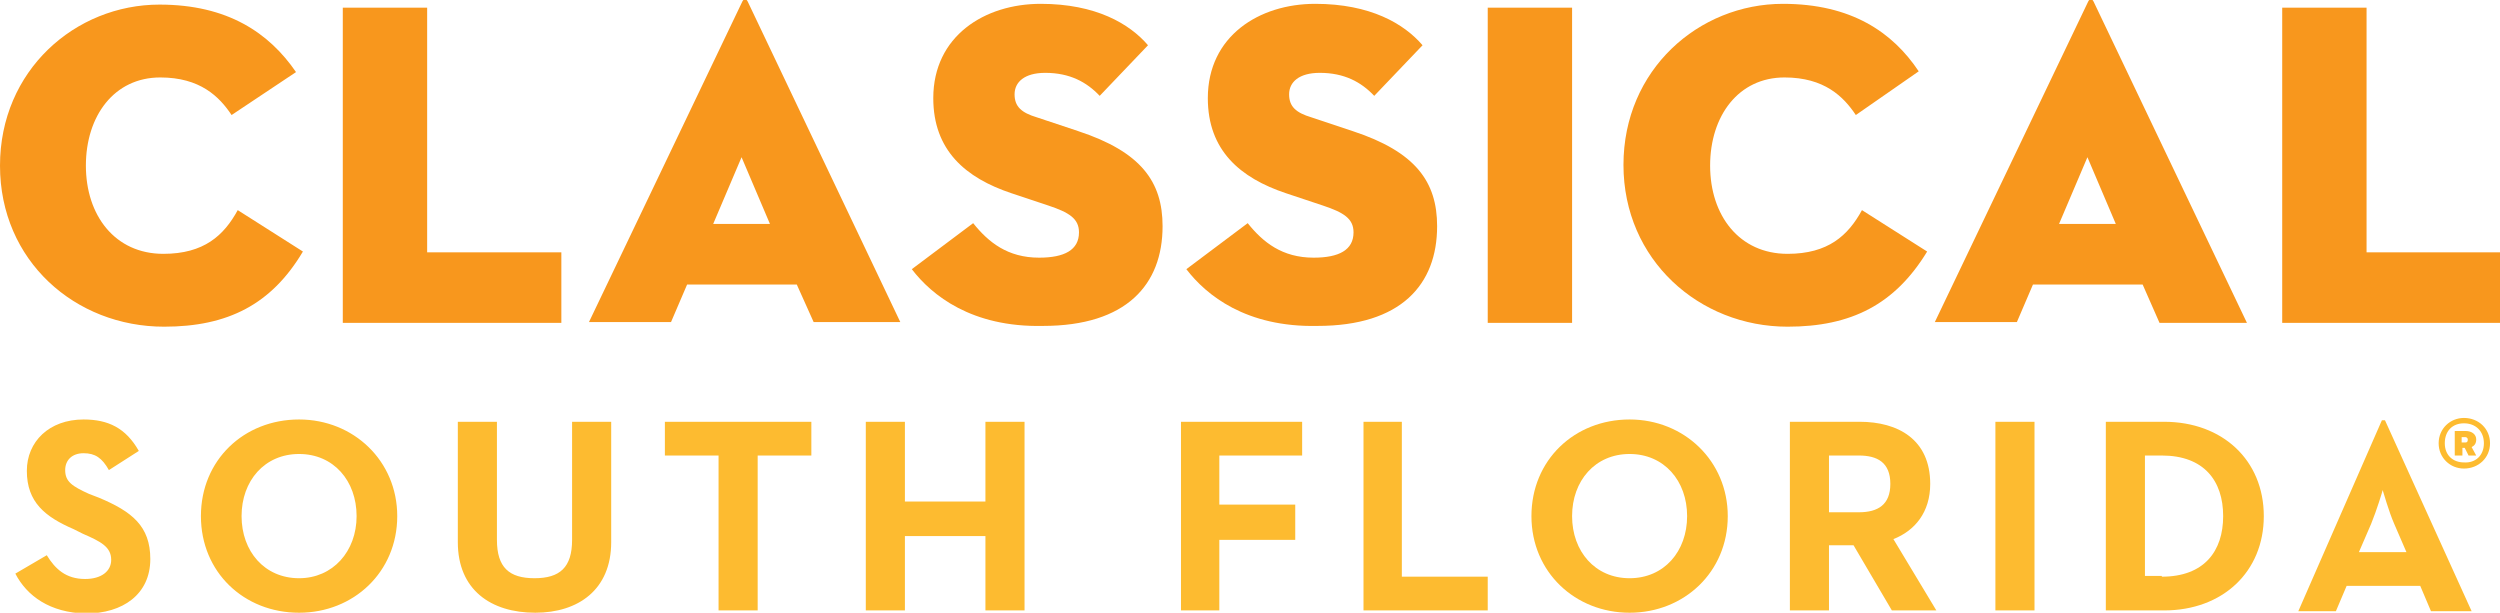 <svg xmlns="http://www.w3.org/2000/svg" xmlns:xlink="http://www.w3.org/1999/xlink" viewBox="0 0 326 79.9" enable-background="new 0 0 326 79.9"><defs><path id="a" d="M0 0h326v79.9H0z"/></defs><clipPath id="b"><use xlink:href="#a" overflow="visible"/></clipPath><path clip-path="url(#b)" fill="#F8971D" d="M21.4 42.6C9.8 42.6 0 34 0 21.6S9.8.6 20.8.6c8.9 0 14.3 3.7 17.8 8.8L30.2 15c-1.6-2.4-4.1-4.9-9.3-4.9-6 0-9.7 5-9.7 11.5S15 33.1 21.3 33.1c5.3 0 7.9-2.4 9.7-5.7l8.5 5.4c-4.1 6.9-9.8 9.8-18.1 9.8"/><path clip-path="url(#b)" fill="#F8971D" d="M44.7 1h11v31.9h17.5v9.2H44.7zM103.9 37.1H89.6L87.5 42H76.8L96.8.2c.2-.4.5-.4.7 0L117.4 42h-11.3l-2.2-4.9zM93 29.2h7.4l-3.7-8.7-3.7 8.7zM118.9 35.1l8-6c2 2.5 4.5 4.5 8.6 4.5 3.3 0 5.2-1 5.2-3.3 0-1.8-1.3-2.6-4-3.5l-4.8-1.6c-6-2-10.2-5.6-10.2-12.4 0-8.1 6.7-12.3 14-12.3 7.2 0 11.6 2.6 14 5.4l-6.3 6.6c-1.7-1.8-3.9-3-7.1-3-2.7 0-4 1.2-4 2.8 0 1.6.9 2.4 2.9 3l5.4 1.8c8.2 2.7 11 6.6 11 12.4 0 7.6-4.7 13-15.6 13-9.3.2-14.5-4-17.1-7.4M154.7 35.1l8-6c2 2.5 4.5 4.5 8.6 4.5 3.3 0 5.2-1 5.2-3.3 0-1.8-1.3-2.6-4-3.5l-4.8-1.6c-6-2-10.2-5.6-10.2-12.4 0-8.1 6.7-12.3 14-12.3 7.2 0 11.6 2.6 14 5.4l-6.3 6.6c-1.7-1.8-3.9-3-7.1-3-2.7 0-4 1.2-4 2.8 0 1.6.9 2.4 2.9 3l5.4 1.8c8.2 2.7 11 6.6 11 12.4 0 7.6-4.7 13-15.6 13-9.3.2-14.5-4-17.1-7.4"/><path clip-path="url(#b)" fill="#F8971D" d="M194 1h11v41.1h-11zM233.1 42.6c-11.5 0-21.4-8.7-21.4-21.1 0-12.4 9.8-21 20.8-21 8.9 0 14.3 3.7 17.7 8.8L242 15c-1.6-2.4-4.1-4.9-9.3-4.9-6 0-9.7 5-9.7 11.5s3.8 11.5 10.1 11.5c5.3 0 7.9-2.4 9.7-5.7l8.5 5.4c-4.2 6.9-9.9 9.8-18.2 9.8"/><path clip-path="url(#b)" fill="#F8971D" d="M279.4 37.1h-14.3L263 42h-10.7l20-41.8c.2-.4.5-.4.7 0l20 41.9h-11.4l-2.2-5zm-10.9-7.9h7.4l-3.7-8.7-3.7 8.7zM297.6 1h11v31.9H326v9.2h-28.4z"/><path clip-path="url(#b)" fill="#FDBB30" d="M2 74.8l4.1-2.4c1.1 1.8 2.5 3.1 5 3.1 2.1 0 3.4-1 3.4-2.5 0-1.7-1.4-2.4-3.7-3.4L9.6 69c-3.7-1.6-6.1-3.5-6.1-7.6 0-3.8 2.9-6.7 7.4-6.7 3.2 0 5.5 1.1 7.2 4.1l-3.9 2.5c-.9-1.6-1.8-2.2-3.3-2.2-1.5 0-2.4.9-2.4 2.2 0 1.5.9 2.1 3.1 3.1l1.3.5c4.3 1.8 6.7 3.7 6.7 8 0 4.6-3.6 7.1-8.4 7.1-4.7-.1-7.7-2.3-9.2-5.2M26.2 67.3c0-7.3 5.6-12.6 12.8-12.6 7.1 0 12.8 5.4 12.8 12.6 0 7.3-5.7 12.6-12.8 12.6-7.2 0-12.8-5.3-12.8-12.6m20.3 0c0-4.6-3-8.1-7.5-8.1s-7.5 3.5-7.5 8.1 3 8.1 7.5 8.1c4.4 0 7.5-3.5 7.5-8.1M59.7 70.7V55h5.1v15.4c0 3.6 1.6 5 4.9 5 3.3 0 4.9-1.4 4.9-5V55h5.1v15.7c0 6.2-4.3 9.2-9.9 9.2-5.8 0-10.1-3-10.1-9.2"/><path clip-path="url(#b)" fill="#FDBB30" d="M93.7 59.4h-7V55h19.1v4.4h-7v20.2h-5.1zM112.9 55h5.1v10.4h10.5V55h5.1v24.6h-5.1v-9.7H118v9.7h-5.1zM154 55h15.8v4.4H159v6.4h9.9v4.6H159v9.2h-5zM177.8 55h5v20.2H194v4.4h-16.2zM199.7 67.3c0-7.3 5.6-12.6 12.8-12.6 7.1 0 12.8 5.4 12.8 12.6 0 7.3-5.7 12.6-12.8 12.6-7.1 0-12.8-5.3-12.8-12.6m20.3 0c0-4.6-3-8.1-7.5-8.1s-7.5 3.5-7.5 8.1 3 8.1 7.5 8.1 7.5-3.5 7.5-8.1"/><path clip-path="url(#b)" fill="#FDBB30" d="M233.4 55h9.1c5 0 9.2 2.3 9.2 8.1 0 3.7-2 6.1-4.8 7.2l5.6 9.3h-5.8l-5-8.5h-3.2v8.5h-5.1V55zm9 11.8c2.5 0 4.1-1 4.1-3.7 0-2.8-1.7-3.7-4.1-3.7h-3.9v7.4h3.9zM260.2 55h5.1v24.6h-5.1zM274.6 55h7.6c7.6 0 13 5 13 12.3 0 7.3-5.4 12.3-13 12.3h-7.6V55zm7.3 20.2c5.5 0 8-3.3 8-7.9 0-4.6-2.5-7.9-8-7.9h-2.2v15.7h2.2zM310.6 54.8h.4l11.3 24.9H317l-1.4-3.3H306l-1.4 3.3h-4.9l10.9-24.9zm3.2 17.2l-1.6-3.7c-.7-1.6-1.4-4.1-1.5-4.4 0 .1-.8 2.7-1.5 4.4l-1.6 3.7h6.2zM318 57.8c0-1.9 1.5-3.3 3.3-3.3 1.9 0 3.4 1.4 3.4 3.3s-1.5 3.3-3.4 3.3c-1.8 0-3.3-1.4-3.3-3.3m5.9 0c0-1.6-1.1-2.6-2.6-2.6s-2.5 1-2.5 2.6 1.1 2.5 2.5 2.5c1.5.1 2.6-.9 2.6-2.5m-3.8-1.6h1.4c.9 0 1.4.5 1.4 1.1 0 .5-.2.8-.6 1l.6 1.1h-1l-.5-1h-.3v1h-1v-3.2zm1.4 1.5c.2 0 .3-.1.3-.4 0-.2-.2-.3-.3-.3h-.5v.7h.5z"/></svg>